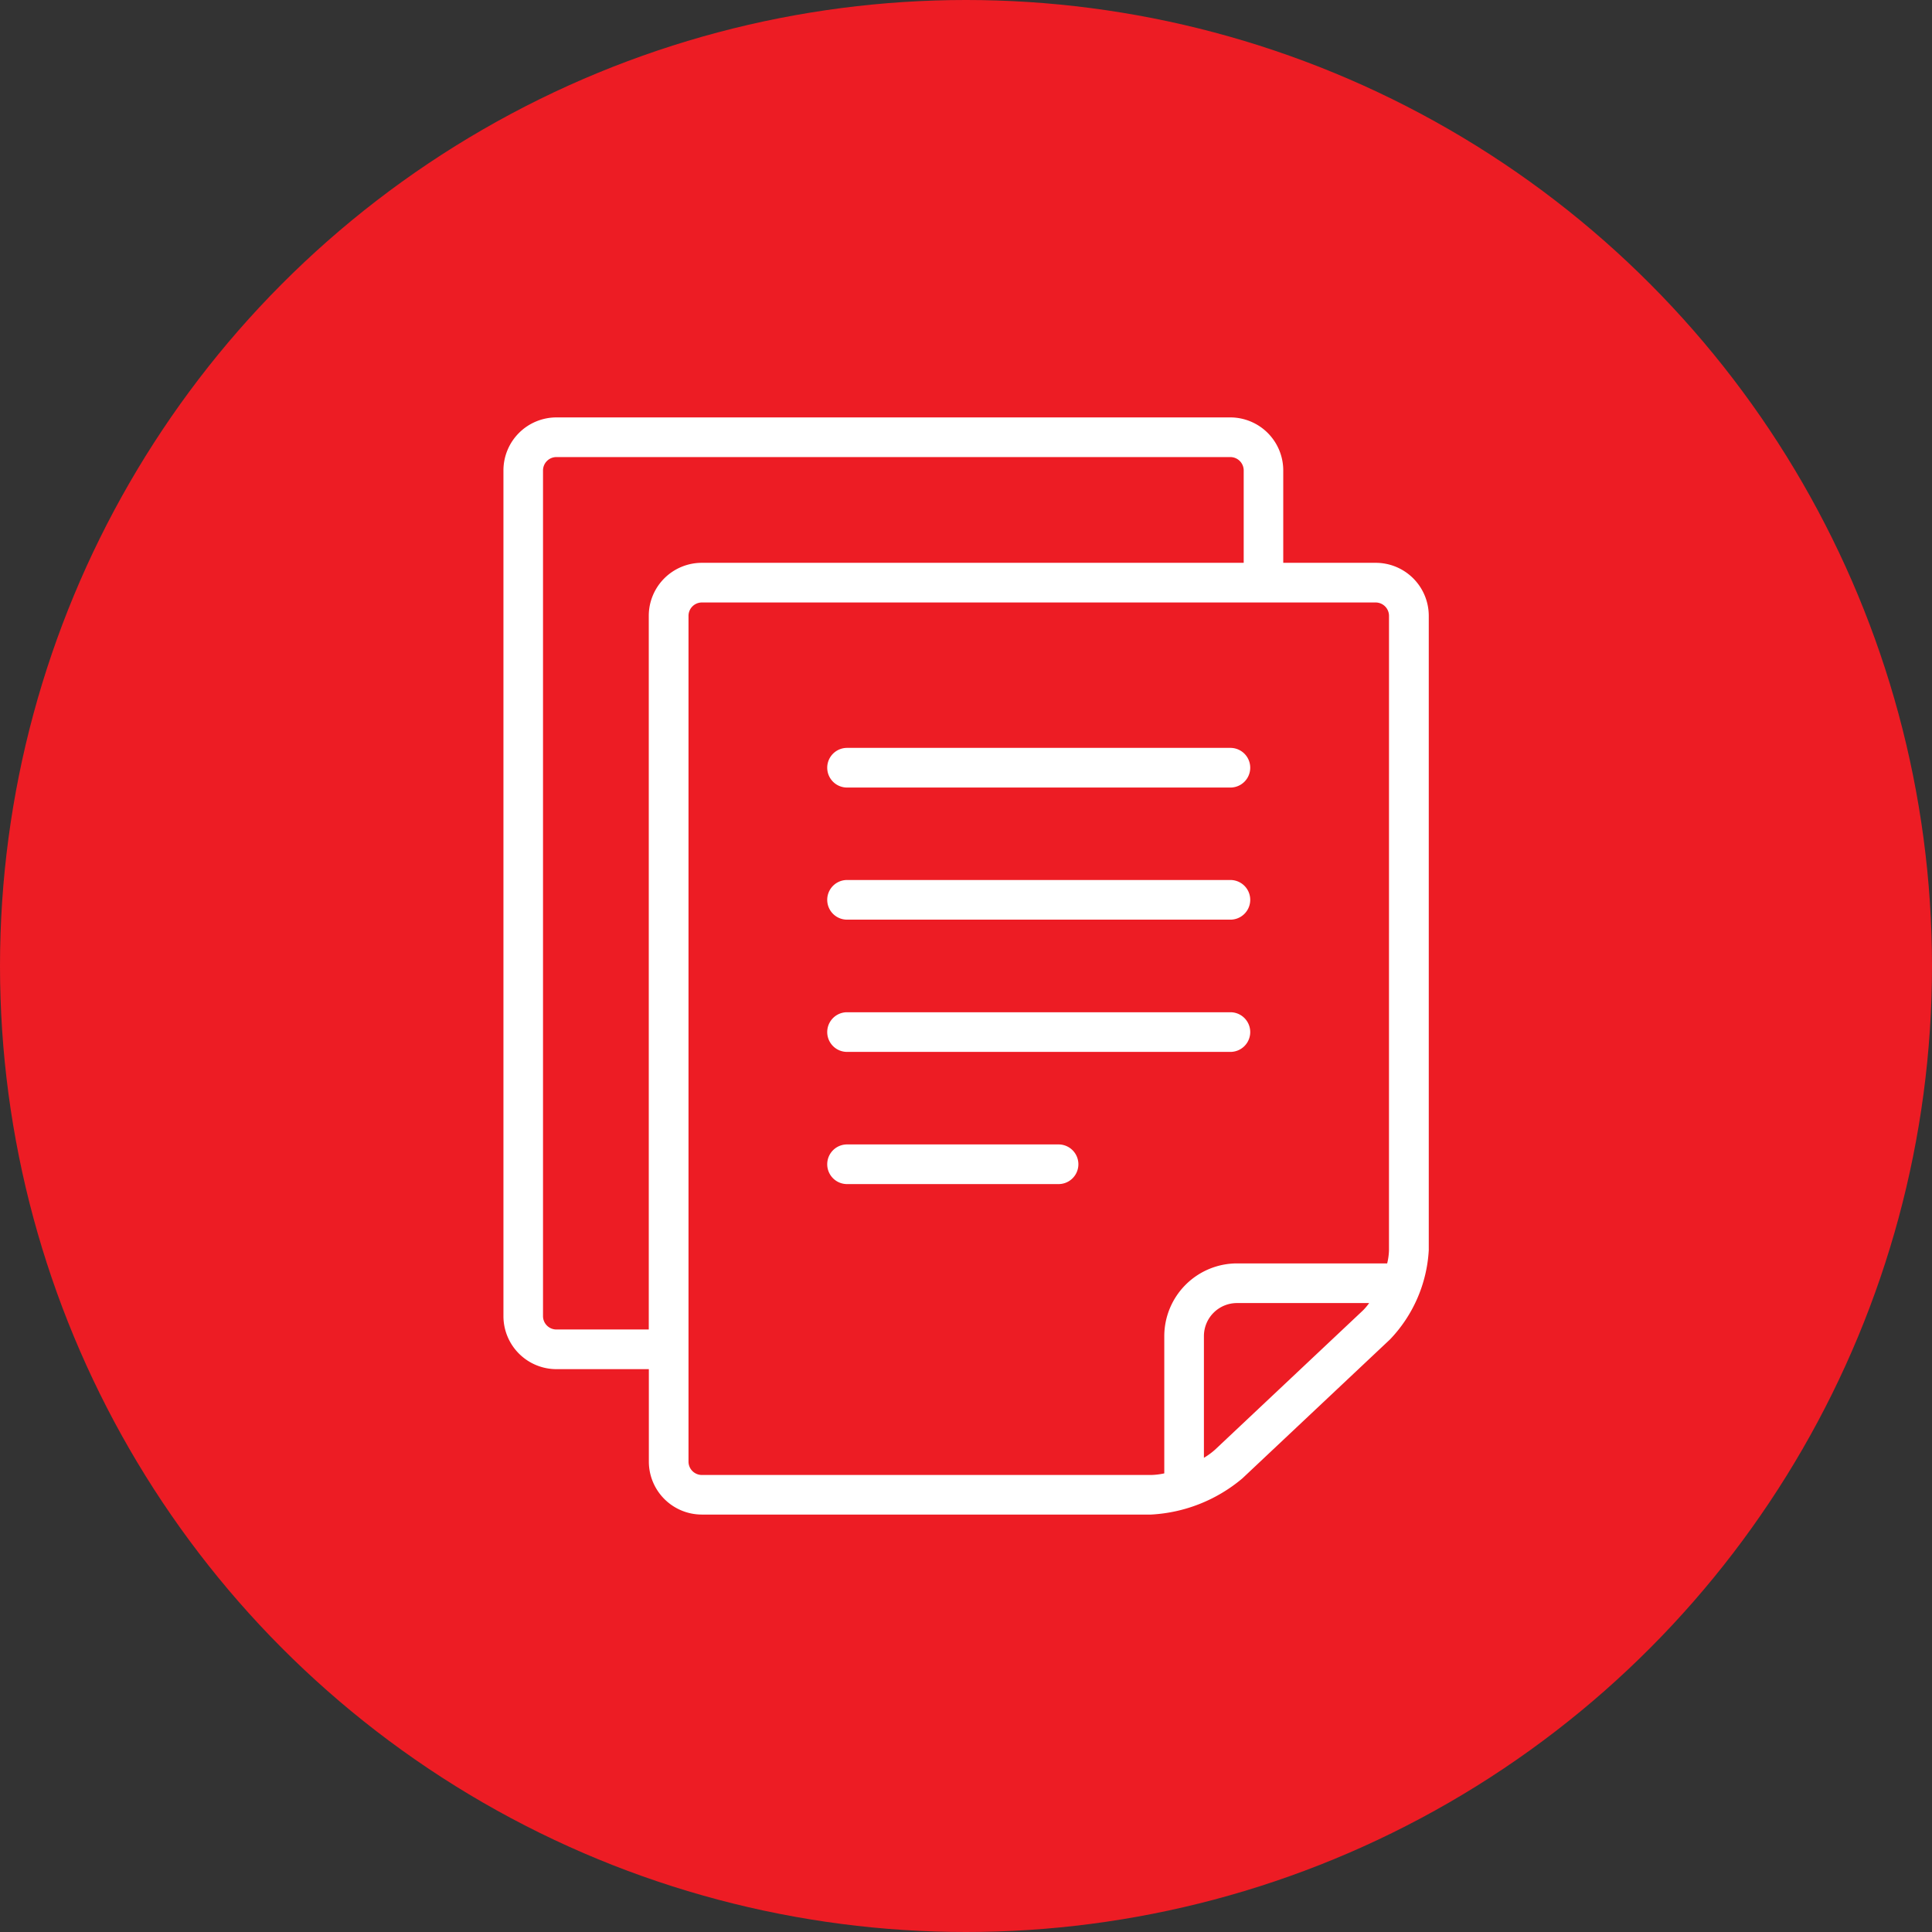 <svg xmlns="http://www.w3.org/2000/svg" width="76" height="76" viewBox="0 0 76 76"><rect x="0" y="0" width="76" height="76" fill="#333333" stroke="none"/><g transform="translate(-785 -2309)"><circle cx="38" cy="38" r="38" transform="translate(785 2309)" fill="#ed1c24"></circle><g transform="translate(764.704 2325.42)"><g transform="translate(40.097)"><g transform="translate(0)"><path d="M74.416,5.72h-3.64V2.08A2.086,2.086,0,0,0,68.7,0H42.177A2.086,2.086,0,0,0,40.1,2.08V35.359a2.086,2.086,0,0,0,2.08,2.08h3.64v3.64a2.086,2.086,0,0,0,2.08,2.08H65.576a6.069,6.069,0,0,0,3.594-1.425l5.81-5.469A5.523,5.523,0,0,0,76.5,32.759V7.8A2.086,2.086,0,0,0,74.416,5.72ZM45.817,7.8V35.879h-3.64a.527.527,0,0,1-.52-.52V2.08a.527.527,0,0,1,.52-.52H68.7a.527.527,0,0,1,.52.52V5.72H47.9A2.086,2.086,0,0,0,45.817,7.8ZM73.911,35.129,68.1,40.6a2.761,2.761,0,0,1-.445.326V36.139a1.3,1.3,0,0,1,1.3-1.3h5.2A2.183,2.183,0,0,1,73.911,35.129Zm1.024-2.37a2.425,2.425,0,0,1-.071.52H68.956a2.866,2.866,0,0,0-2.86,2.86v5.4a2.719,2.719,0,0,1-.52.063H47.9a.527.527,0,0,1-.52-.52V7.8a.527.527,0,0,1,.52-.52H74.416a.527.527,0,0,1,.52.52Z" transform="translate(-40.097)" fill="#fff"></path></g></g><g transform="translate(52.837 13)"><g transform="translate(0)"><path d="M207.095,154.216h-15.08a.78.78,0,0,0,0,1.56h15.08a.78.78,0,0,0,0-1.56Z" transform="translate(-191.235 -154.216)" fill="#fff"></path></g></g><g transform="translate(52.837 23.399)"><g transform="translate(0)"><path d="M207.095,277.59h-15.08a.78.78,0,0,0,0,1.56h15.08a.78.78,0,0,0,0-1.56Z" transform="translate(-191.235 -277.59)" fill="#fff"></path></g></g><g transform="translate(52.837 28.599)"><g transform="translate(0)"><path d="M200.336,339.277h-8.32a.78.78,0,1,0,0,1.56h8.32a.78.78,0,0,0,0-1.56Z" transform="translate(-191.236 -339.277)" fill="#fff"></path></g></g><g transform="translate(52.837 18.2)"><g transform="translate(0)"><path d="M207.095,215.9h-15.08a.78.78,0,0,0,0,1.56h15.08a.78.78,0,0,0,0-1.56Z" transform="translate(-191.235 -215.903)" fill="#fff"></path></g></g></g></g></svg>